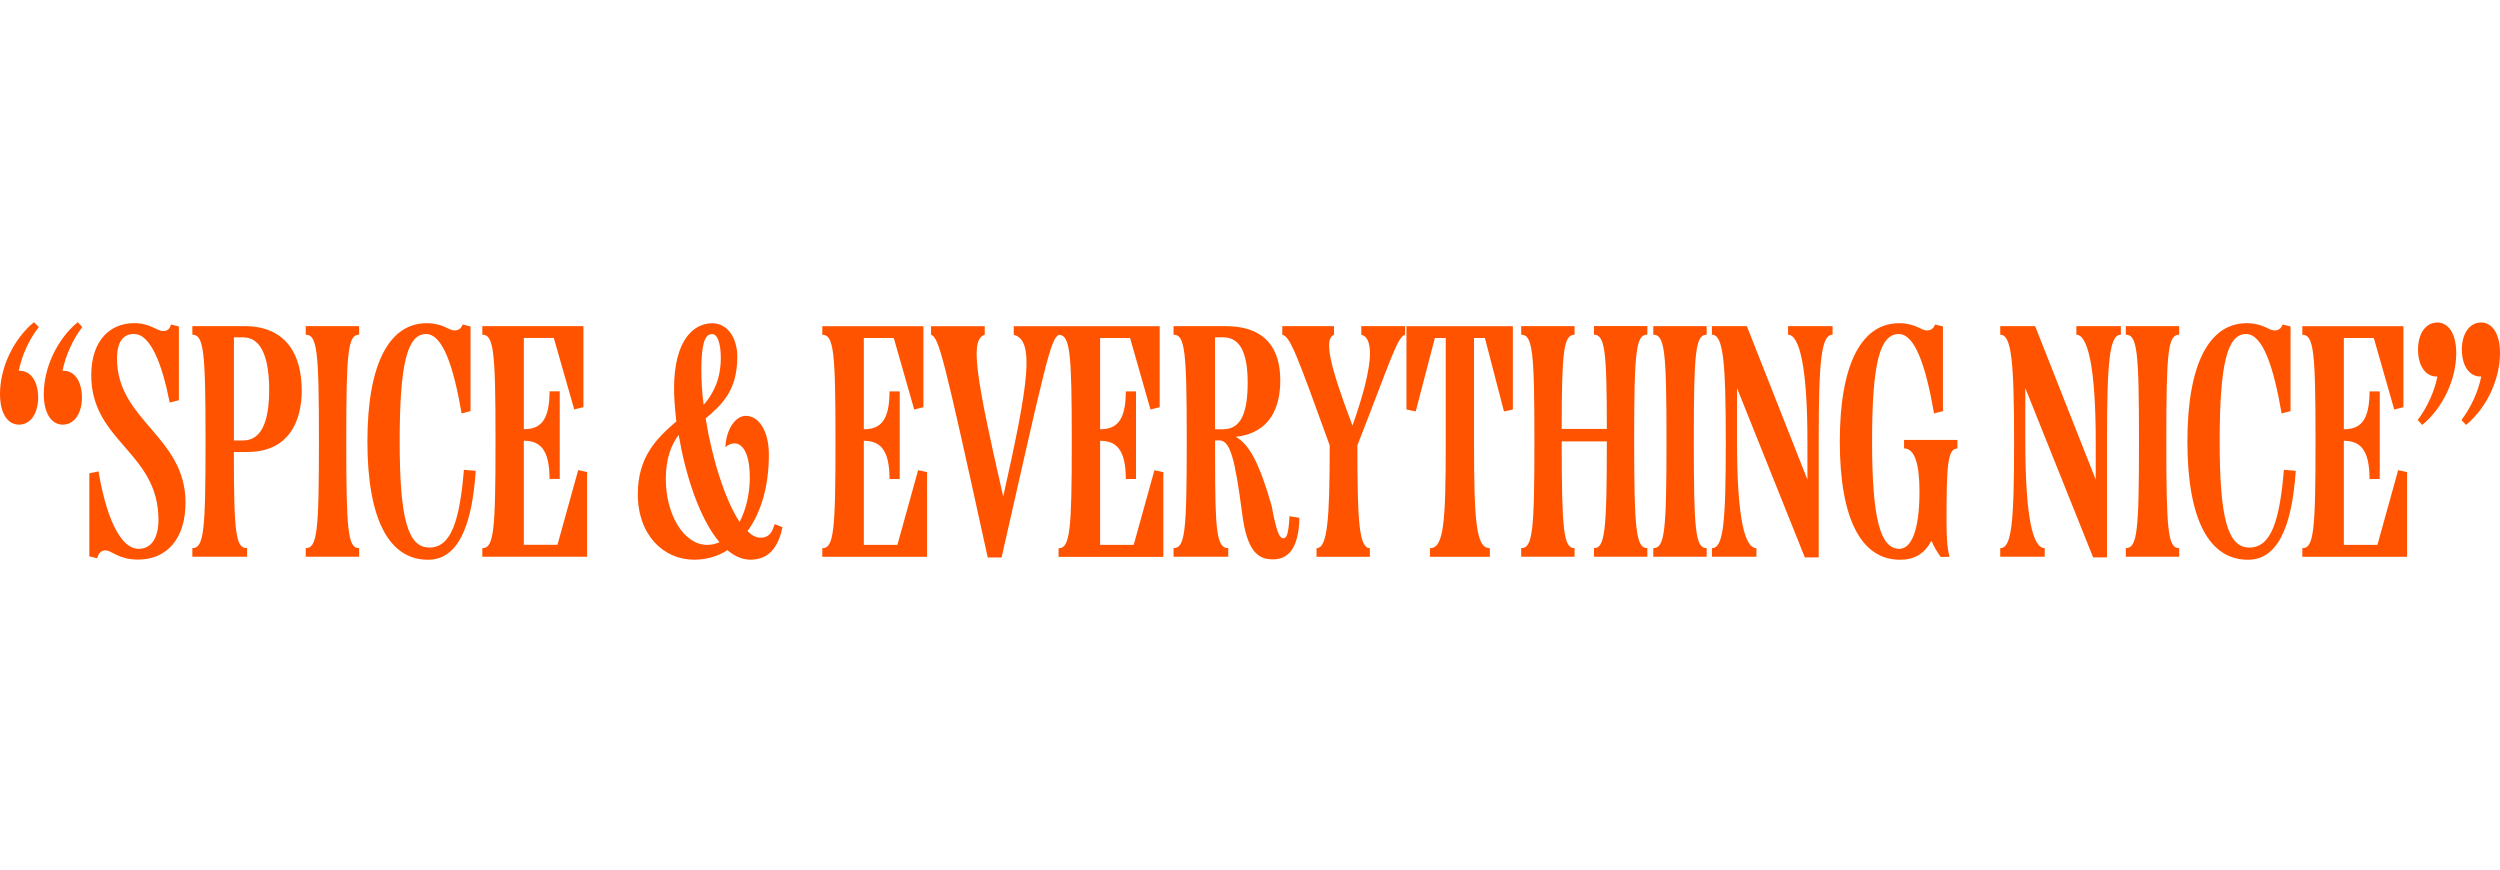 <?xml version="1.0" encoding="UTF-8"?><svg id="Layer_1" xmlns="http://www.w3.org/2000/svg" width="445.55" height="154.98" viewBox="0 0 445.55 154.98"><path d="M103.04,83.78l1.59.35v15.09h-18.67v-1.53c2.05,0,2.35-2.99,2.35-19.02s-.3-19.02-2.35-19.02v-1.53h18.02v14.44l-1.64.41-3.64-12.74h-5.34v16.26c2.82,0,4.58-1.35,4.58-6.75h1.82v15.62h-1.82c0-5.34-1.76-6.81-4.58-6.81v18.55h5.99l3.7-13.33ZM159.94,97.11h-5.99v-18.55c2.82,0,4.58,1.47,4.58,6.81h1.82v-15.62h-1.82c0,5.4-1.76,6.75-4.58,6.75v-16.26h5.34l3.64,12.74,1.64-.41v-14.44h-18.02v1.53c2.05,0,2.35,3.05,2.35,19.02s-.3,19.02-2.35,19.02v1.53h18.67v-15.09l-1.59-.35-3.7,13.33ZM138.04,93.41l1.41.53c-.76,3.76-2.58,5.81-5.7,5.81-1.47,0-2.88-.65-4.11-1.7-1.76,1.12-3.76,1.7-5.93,1.7-5.46,0-10.04-4.4-10.04-11.68,0-6.69,3.4-9.98,6.87-12.97-.24-2.11-.41-4.11-.41-5.81,0-8.75,3.52-11.68,6.81-11.68,2.64,0,4.46,2.47,4.46,5.99,0,6.05-2.76,8.51-5.64,10.98,1.12,6.99,3.41,14.44,6.05,18.44,1.17-2.23,1.82-5.05,1.82-7.93,0-5.99-2.47-6.99-4.35-5.4.12-3.11,1.76-5.58,3.64-5.58,2.29,0,4.11,2.64,4.11,6.93,0,5.64-1.41,10.33-3.81,13.62.76.76,1.53,1.17,2.35,1.17,1.41,0,2.06-.88,2.47-2.41ZM125,66.17c0,1.82.12,3.88.41,5.99,1.82-2.11,3.05-4.7,3.05-8.39,0-2.58-.59-4.23-1.53-4.23-1.29,0-1.94,1.59-1.94,6.64ZM128.23,96.64c-3.64-4.29-6.11-12.21-7.28-19.14-1.35,1.82-2.29,4.29-2.29,7.87,0,6.28,3.17,11.74,7.4,11.74.76,0,1.47-.18,2.17-.47ZM6.05,57.42C2.29,60.53,0,65.64,0,70.22,0,73.74,1.41,75.68,3.4,75.68s3.4-1.94,3.4-4.82c0-3.05-1.47-4.93-3.46-4.76.53-2.7,1.82-5.58,3.58-7.81l-.88-.88ZM13.85,57.42c-3.76,3.11-6.05,8.22-6.05,12.8,0,3.52,1.41,5.46,3.4,5.46s3.4-1.94,3.4-4.82c0-3.05-1.47-4.93-3.46-4.76.53-2.7,1.82-5.58,3.52-7.81l-.82-.88ZM202.05,97.11h-5.99v-18.55c2.82,0,4.58,1.47,4.58,6.81h1.82v-15.62h-1.82c0,5.4-1.76,6.75-4.58,6.75v-16.26h5.34l3.64,12.74,1.64-.41v-14.44h-26.01v1.53c3.7,1,2.76,8.22-1.88,28.83-5.22-22.72-5.81-28-3.29-28.83v-1.53h-9.57v1.53c1.41.53,2.17,3.46,10.1,39.69h2.47c7.91-34.92,8.74-38.97,10.21-39.68,2.01.05,2.3,3.17,2.3,19.02s-.3,19.02-2.35,19.02v1.53h18.67v-15.09l-1.59-.35-3.7,13.33ZM76.51,97.58c-3.81,0-5.28-5.11-5.28-18.91s1.35-19.14,4.7-19.14c3,0,4.93,5.93,6.34,14.15l1.59-.41v-15.09l-1.41-.35c-.3.82-.82,1.06-1.47,1.06-1,0-2.05-1.29-4.93-1.29-6.57,0-10.57,7.05-10.57,21.08s3.93,21.08,10.8,21.08c5.11,0,7.81-5.46,8.51-15.85l-2.11-.18c-.76,8.98-2.23,13.86-6.17,13.86ZM23.9,59.53c2.99,0,5.05,5.58,6.34,12.21l1.64-.41v-13.15l-1.41-.35c-.23.88-.7,1.17-1.41,1.17-1.06,0-2.29-1.41-5.17-1.41-4.17,0-7.63,3-7.63,9.28,0,11.86,11.98,13.68,11.98,25.77,0,3.17-1.23,5.17-3.52,5.17-3.52,0-5.93-6.4-7.16-13.8l-1.64.35v14.79l1.41.35c.24-1,.76-1.41,1.47-1.41,1.12,0,2.29,1.64,5.81,1.64,5.05,0,8.45-3.64,8.45-10.16,0-11.8-12.21-14.62-12.21-25.66,0-3.23,1.29-4.4,3.05-4.4ZM53.78,69.51c0,5.81-2.47,11.04-9.69,11.04h-2.41c0,14.74.35,17.14,2.35,17.14v1.53h-9.75v-1.53c2.05,0,2.35-2.99,2.35-19.02s-.3-19.02-2.35-19.02v-1.53h9.27c7.81,0,10.22,5.58,10.22,11.39ZM47.97,69.46c0-4.93-1.06-9.34-4.64-9.34h-1.64v18.38h1.64c3.58,0,4.64-4.05,4.64-9.04ZM54.49,59.65c2.05,0,2.35,2.99,2.35,19.02s-.3,19.02-2.35,19.02v1.53h9.51v-1.53c-1.99,0-2.29-2.99-2.29-19.02s.3-19.02,2.29-19.02v-1.53h-9.51v1.53ZM370.04,59.65c2.06,0,3.46,5.87,3.46,19.02v6.81l-10.8-27.36h-6.22v1.53c1.99,0,2.47,4.52,2.47,19.02s-.41,19.02-2.47,19.02v1.53h7.93v-1.53c-2.06,0-3.46-5.11-3.46-19.14v-9.39l12.09,30.18h2.47v-20.67c0-14.56.47-19.02,2.47-19.02v-1.53h-7.93v1.53ZM423.71,97.11h-5.99v-18.55c2.82,0,4.58,1.47,4.58,6.81h1.82v-15.62h-1.82c0,5.4-1.76,6.75-4.58,6.75v-16.26h5.34l3.64,12.74,1.64-.41v-14.44h-18.02v1.53c2.05,0,2.35,3.05,2.35,19.02s-.3,19.02-2.35,19.02v1.53h18.67v-15.09l-1.59-.35-3.7,13.33ZM339.33,79.91c2.06,0,2.76,3.23,2.76,7.69,0,7.1-1.52,10.21-3.58,10.21-3.4,0-4.87-5.34-4.87-19.14s1.35-19.14,4.76-19.14c2.94,0,4.87,5.93,6.28,14.15l1.59-.41v-15.09l-1.41-.35c-.3.82-.82,1.06-1.47,1.06-1,0-2.05-1.29-4.93-1.29-6.57,0-10.57,7.05-10.57,21.08s3.93,21.08,10.74,21.08c2.47,0,4.34-1,5.58-3.4.47,1.12,1.06,2.05,1.64,2.88h1.59c-.41-1.64-.53-3.35-.53-6.34,0-9.98.18-12.97,1.94-12.97v-1.53h-9.51v1.53ZM378.86,59.65c2.05,0,2.35,2.99,2.35,19.02s-.3,19.02-2.35,19.02v1.53h9.51v-1.53c-1.99,0-2.29-2.99-2.29-19.02s.3-19.02,2.29-19.02v-1.53h-9.51v1.53ZM400.87,97.58c-3.81,0-5.28-5.11-5.28-18.91s1.35-19.14,4.7-19.14c3,0,4.93,5.93,6.34,14.15l1.59-.41v-15.09l-1.41-.35c-.3.82-.82,1.06-1.47,1.06-1,0-2.05-1.29-4.93-1.29-6.57,0-10.57,7.05-10.57,21.08s3.93,21.08,10.8,21.08c5.11,0,7.81-5.46,8.51-15.85l-2.11-.18c-.76,8.98-2.23,13.86-6.17,13.86ZM434.34,57.48c-2,0-3.4,1.94-3.4,4.81,0,3.05,1.47,4.93,3.46,4.81-.53,2.64-1.82,5.52-3.52,7.75l.82.88c3.76-3.11,6.05-8.22,6.05-12.8,0-3.52-1.41-5.46-3.4-5.46ZM229.82,92l1.76.29c-.12,5.64-2.12,7.4-4.7,7.4s-4.64-1.23-5.52-8.28c-1.29-9.92-2.17-12.92-4.05-12.92h-.76v3.17c0,13.15.29,16.03,2.35,16.03v1.53h-9.75v-1.53c2.05,0,2.35-2.88,2.35-19.02s-.3-19.02-2.35-19.02v-1.53h9.16c7.52,0,9.86,4.29,9.86,9.69,0,5.05-1.99,9.39-7.93,10.04,2.58,1.41,4.35,5.23,6.4,12.33.94,5.17,1.52,5.75,2.06,5.75s.94-.47,1.11-3.93ZM222.36,68.22c0-4.76-1.06-8.1-4.35-8.1h-1.47v16.38h1.47c3.29,0,4.35-3.23,4.35-8.28ZM442.15,57.48c-1.99,0-3.4,1.94-3.4,4.81,0,3.05,1.47,4.93,3.46,4.81-.53,2.64-1.82,5.52-3.53,7.75l.82.88c3.76-3.11,6.05-8.22,6.05-12.8,0-3.52-1.41-5.46-3.4-5.46ZM250.67,72.98l1.64.35,3.41-13.09h1.94v18.44c0,14.62-.35,19.02-2.82,19.02v1.53h10.68v-1.53c-2.41,0-2.82-4.4-2.82-19.02v-18.44h1.94l3.4,13.09,1.58-.35v-14.85h-18.96v14.85ZM318.66,59.65c2.06,0,3.46,5.87,3.46,19.02v6.81l-10.8-27.36h-6.22v1.53c1.99,0,2.47,4.52,2.47,19.02s-.41,19.02-2.47,19.02v1.53h7.93v-1.53c-2.06,0-3.46-5.11-3.46-19.14v-9.39l12.09,30.18h2.47v-20.67c0-14.56.47-19.02,2.47-19.02v-1.53h-7.93v1.53ZM242.62,59.65c2.41.65,2.06,5.93-1.58,16.2-4.29-11.27-5.05-15.5-3.29-16.2v-1.53h-9.22v1.53c1.41.35,2.53,3.35,8.45,19.73,0,13.39-.41,18.32-2.35,18.32v1.53h9.51v-1.53c-1.94,0-2.23-4.87-2.23-18.32,5.93-15.15,7.1-19.32,8.51-19.73v-1.53h-7.81v1.53ZM284.08,59.65c1.94,0,2.29,2.88,2.29,16.79h-8.04c0-13.91.35-16.79,2.29-16.79v-1.53h-9.51v1.53c2.05,0,2.35,3.05,2.35,19.02s-.3,19.02-2.35,19.02v1.53h9.51v-1.53c-1.94,0-2.29-2.94-2.29-19.02h8.04c0,16.09-.35,19.02-2.29,19.02v1.53h9.51v-1.53c-1.99,0-2.35-3.05-2.35-19.2s.35-18.85,2.35-18.85v-1.53h-9.51v1.53ZM294.65,59.65c2.05,0,2.35,2.99,2.35,19.02s-.3,19.02-2.35,19.02v1.53h9.51v-1.53c-1.99,0-2.29-2.99-2.29-19.02s.3-19.02,2.29-19.02v-1.53h-9.51v1.53Z" fill="#ff5300" stroke-width="0"/></svg>